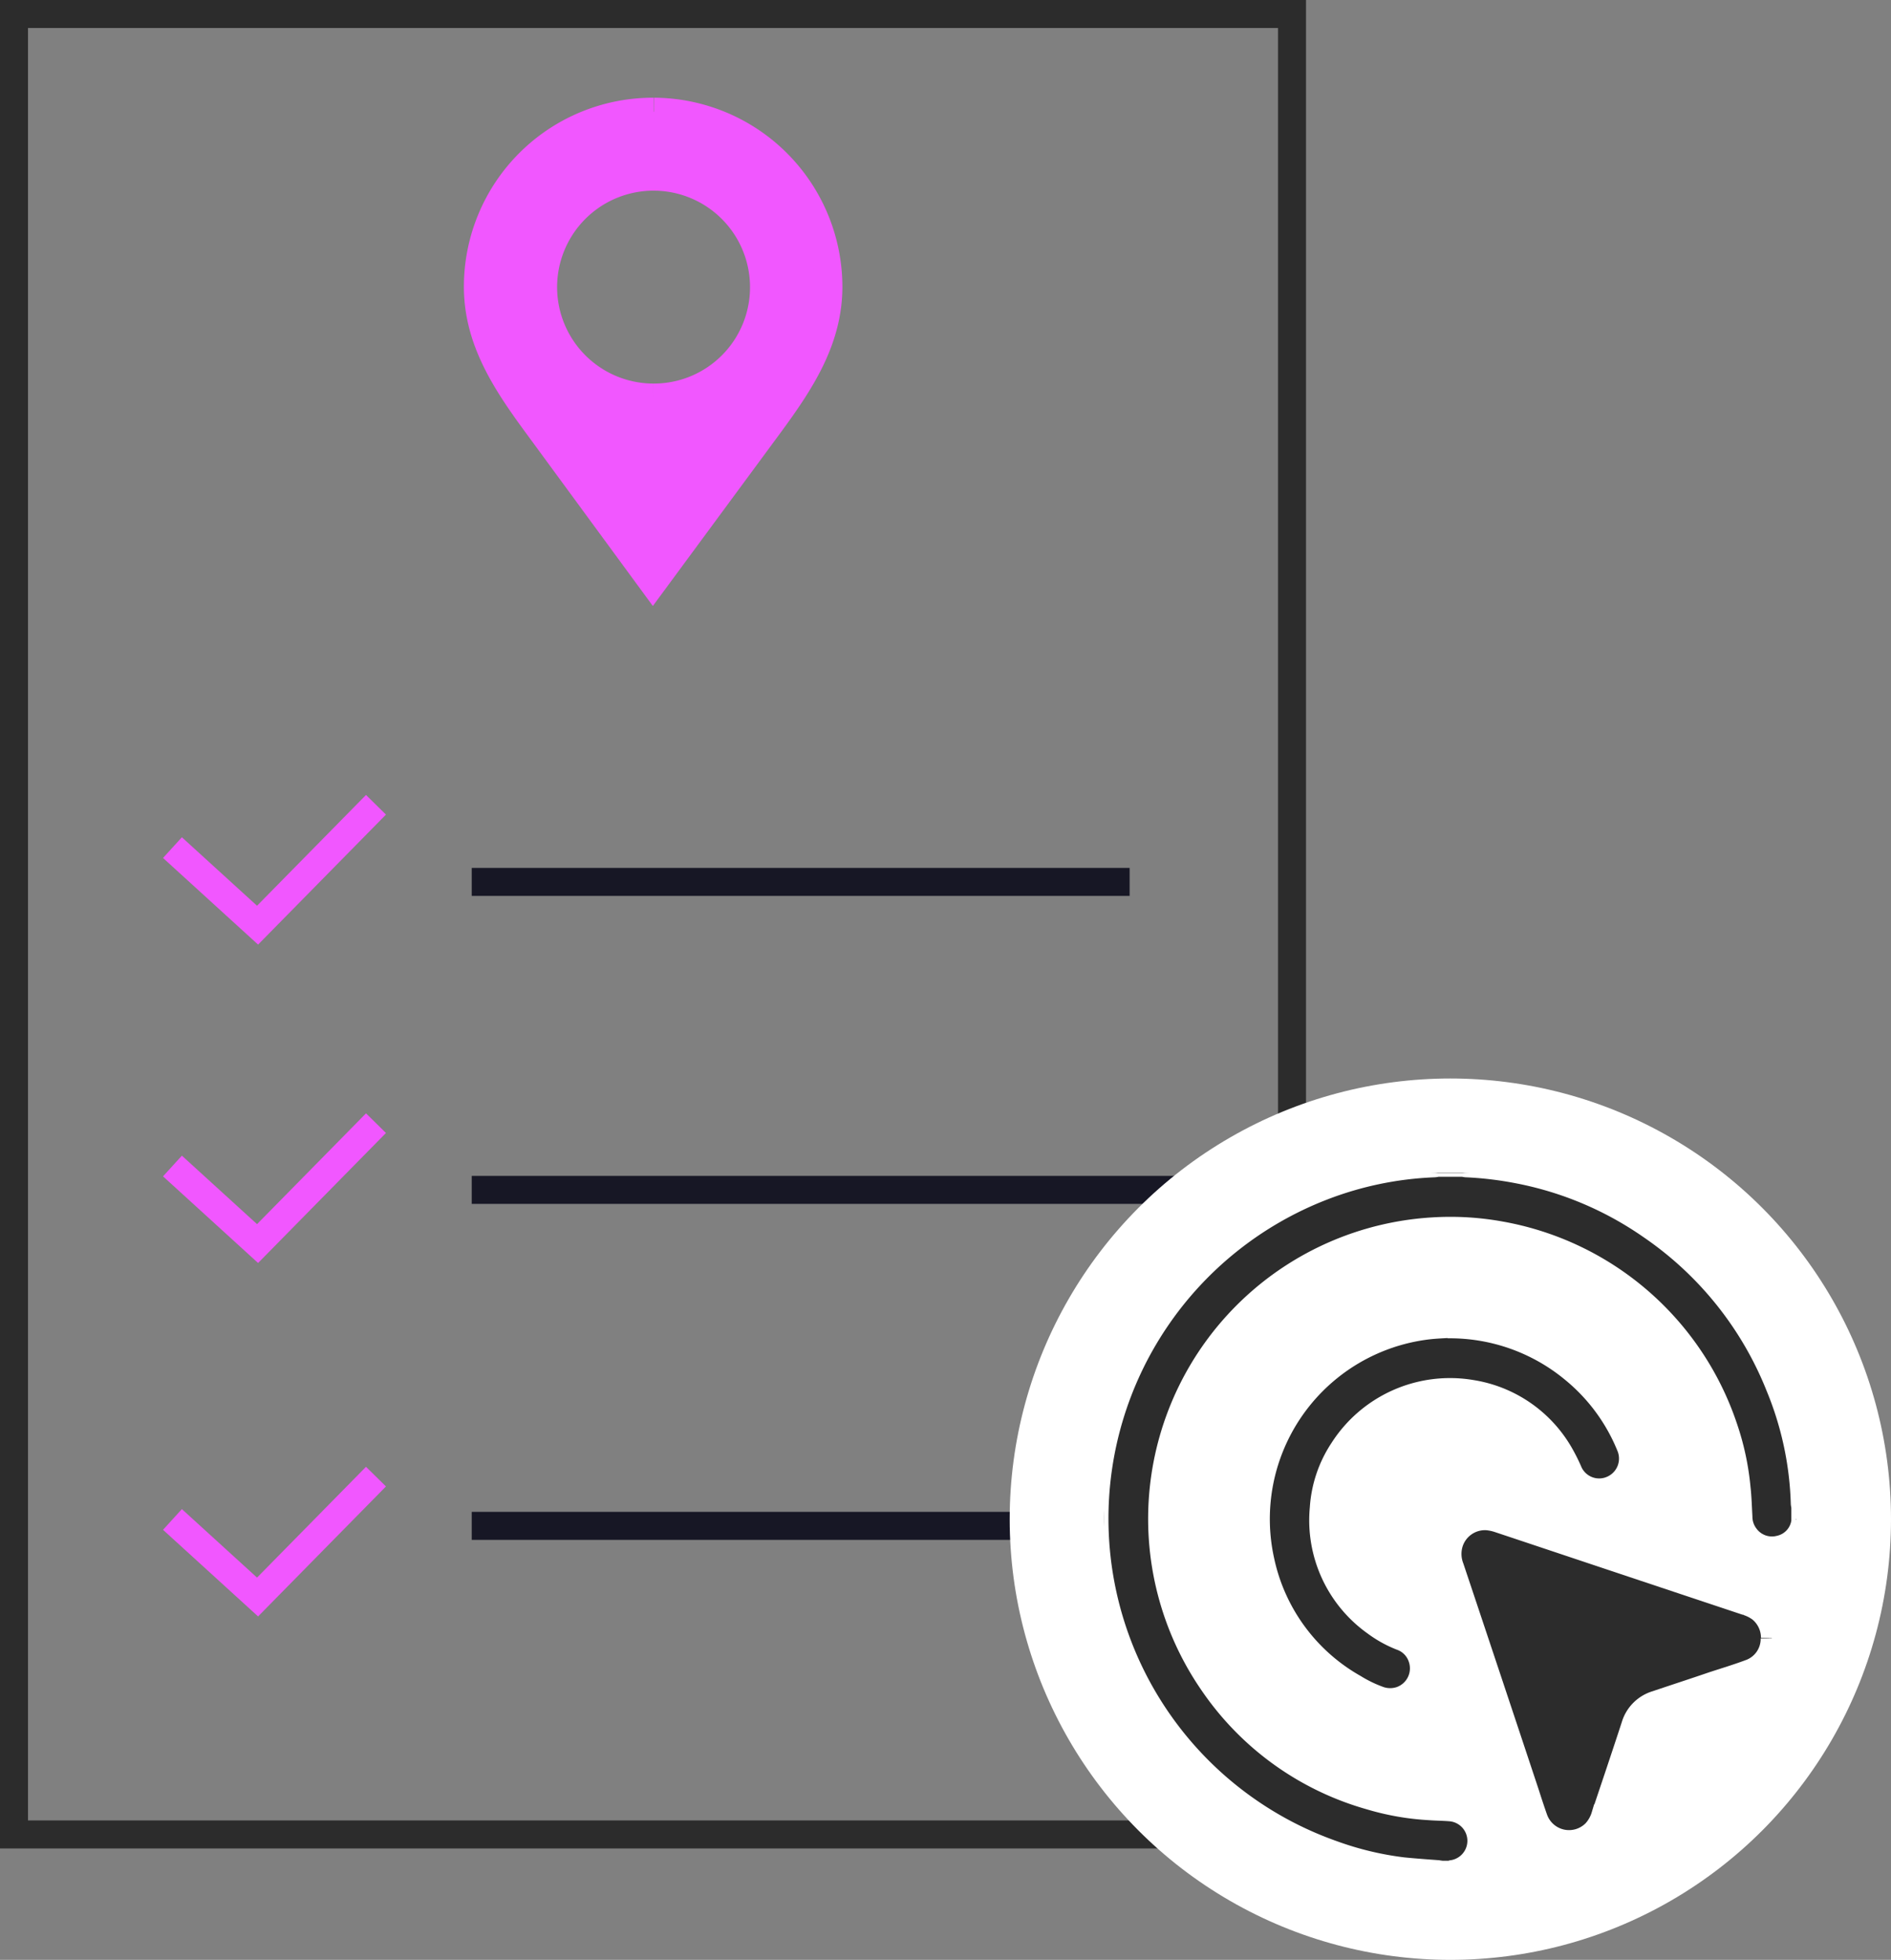 <svg id="country_profile_icon" data-name="country profile icon" xmlns="http://www.w3.org/2000/svg" xmlns:xlink="http://www.w3.org/1999/xlink" width="67.546" height="70" viewBox="0 0 67.546 70">
  <rect x="0" y="0" width="67.546" height="70" fill="#808080" stroke="none"/>
  <defs>
    <clipPath id="clip-path">
      <rect id="Rectangle_3492" data-name="Rectangle 3492" width="24.7" height="24.74" fill="none"/>
    </clipPath>
  </defs>
  <g id="Group_3881">
    <g id="Group_3855">
      <g id="Group_3836">
        <g id="Group_3831">
          <line id="Line_101" x2="23.5" transform="translate(16.85 31.499)" fill="none" stroke="#171725" stroke-width="1"/>
          <line id="Line_102" x2="27.42" transform="translate(16.85 42.499)" fill="none" stroke="#171725" stroke-width="1"/>
          <line id="Line_103" x2="27.42" transform="translate(16.85 54.499)" fill="none" stroke="#171725" stroke-width="1"/>
          <g id="Rectangle_1006">
            <rect id="Rectangle_3490" data-name="Rectangle 3490" width="46.65" height="66.02" fill="none"/>
            <rect id="Rectangle_3491" data-name="Rectangle 3491" width="45.65" height="65.02" transform="translate(0.5 0.5)" fill="none" stroke="#2c2c2c" stroke-width="1"/>
          </g>
        </g>
        <path id="Path_10325" d="M23.35,3.96h-.03a6.252,6.252,0,0,0-6.25,6.25c0,1.89.99,3.39,2.09,4.89l4.16,5.67L27.5,15.1c1.1-1.5,2.09-3,2.09-4.89a6.261,6.261,0,0,0-6.23-6.25m-.02,10.21a3.945,3.945,0,1,1,3.95-3.95,3.937,3.937,0,0,1-3.95,3.95h0" transform="translate(0 0.03)" fill="#f157ff" stroke="#f157ff" stroke-width="1"/>
        <path id="Path_10326" d="M6.16,28.47,9.2,31.24l4.23-4.3" transform="translate(0 1.804)" fill="none" stroke="#f157ff" stroke-width="1"/>
        <path id="Path_10327" d="M6.16,39.14,9.2,41.91l4.23-4.3" transform="translate(0 2.506)" fill="none" stroke="#f157ff" stroke-width="1"/>
        <path id="Path_10327-2" d="M6.16,50.43,9.2,53.2l4.23-4.3" transform="translate(0 3.84)" fill="none" stroke="#f157ff" stroke-width="1"/>
      </g>
    </g>
  </g>
  <g id="Group_3854" transform="translate(36.066 38.52)">
    <circle id="Ellipse_228" cx="15.74" cy="15.74" r="15.74" fill="#fff"/>
    <g id="Group_3835" transform="translate(3.38 3.37)">
      <g id="Group_4048" data-name="Group 4048" clip-path="url(#clip-path)">
        <g id="Group_3835-2" transform="translate(-0.002 -0.01)">
          <path id="Path_10331" d="M60.48,50.42a.2.2,0,0,0-.02.06.809.809,0,0,1-.63.68.834.834,0,0,1-.89-.32.845.845,0,0,1-.17-.51c-.02-.36-.03-.72-.07-1.07a9.61,9.61,0,0,0-.47-2.19,10.67,10.67,0,0,0-8.24-7.13,10.313,10.313,0,0,0-2.48-.15,10.637,10.637,0,0,0-8.15,16.65,10.5,10.5,0,0,0,5.83,4.2,9.4,9.4,0,0,0,2.17.38c.25.02.5.02.75.04a.851.851,0,0,1,.05,1.69c-.03,0-.06.02-.09.02h-.22s-.09-.01-.14-.02c-.41-.03-.82-.06-1.23-.1a11.027,11.027,0,0,1-2.46-.59,12.366,12.366,0,0,1-.36-23.19,12.062,12.062,0,0,1,3.89-.81.675.675,0,0,0,.14-.02h.84c.06,0,.11.02.17.02a12.388,12.388,0,0,1,1.82.22,12.046,12.046,0,0,1,4.59,1.94,12.2,12.2,0,0,1,4.46,5.57,11.538,11.538,0,0,1,.87,4.06.59.59,0,0,0,.02.14v.41Z" transform="translate(-35.768 -38.04)" fill="#2c2c2c" stroke="#fff" stroke-width="0.3"/>
          <path id="Path_10332" d="M59.61,54.67a1.2,1.2,0,0,1-.81,1.16c-.43.16-.86.29-1.29.43-.67.23-1.35.45-2.03.68a1.251,1.251,0,0,0-.85.85c-.35,1.07-.71,2.14-1.07,3.21a1.427,1.427,0,0,1-.31.55,1.23,1.23,0,0,1-2.04-.45c-.11-.31-.21-.62-.31-.93q-1.335-4.02-2.68-8.04a1.3,1.3,0,0,1-.03-.85,1.233,1.233,0,0,1,1.25-.86,1.8,1.8,0,0,1,.39.08c1.98.66,3.95,1.32,5.93,1.98l2.94.98a1.527,1.527,0,0,1,.46.23,1.238,1.238,0,0,1,.46.97" transform="translate(-35.768 -38.04)" fill="#2c2c2c" stroke="#fff" stroke-width="0.79"/>
          <path id="Path_10333" d="M48.03,43.81a6.6,6.6,0,0,1,4.31,1.53,6.517,6.517,0,0,1,1.9,2.59.858.858,0,0,1-.47,1.12.846.846,0,0,1-1.09-.42,6.528,6.528,0,0,0-.35-.7,4.791,4.791,0,0,0-3.39-2.33,4.876,4.876,0,0,0-4.93,2.18,4.565,4.565,0,0,0-.75,2.23,4.813,4.813,0,0,0,2,4.37,4.338,4.338,0,0,0,1.01.56.831.831,0,0,1,.52.53.86.86,0,0,1-.53,1.09.894.894,0,0,1-.56,0,4.439,4.439,0,0,1-.85-.41,6.491,6.491,0,0,1-3.16-4.3,6.612,6.612,0,0,1,5.66-8c.26-.03.51-.04.69-.05" transform="translate(-35.768 -38.04)" fill="#2c2c2c" stroke="#fff" stroke-width="0.3"/>
        </g>
      </g>
    </g>
  </g>
</svg>
